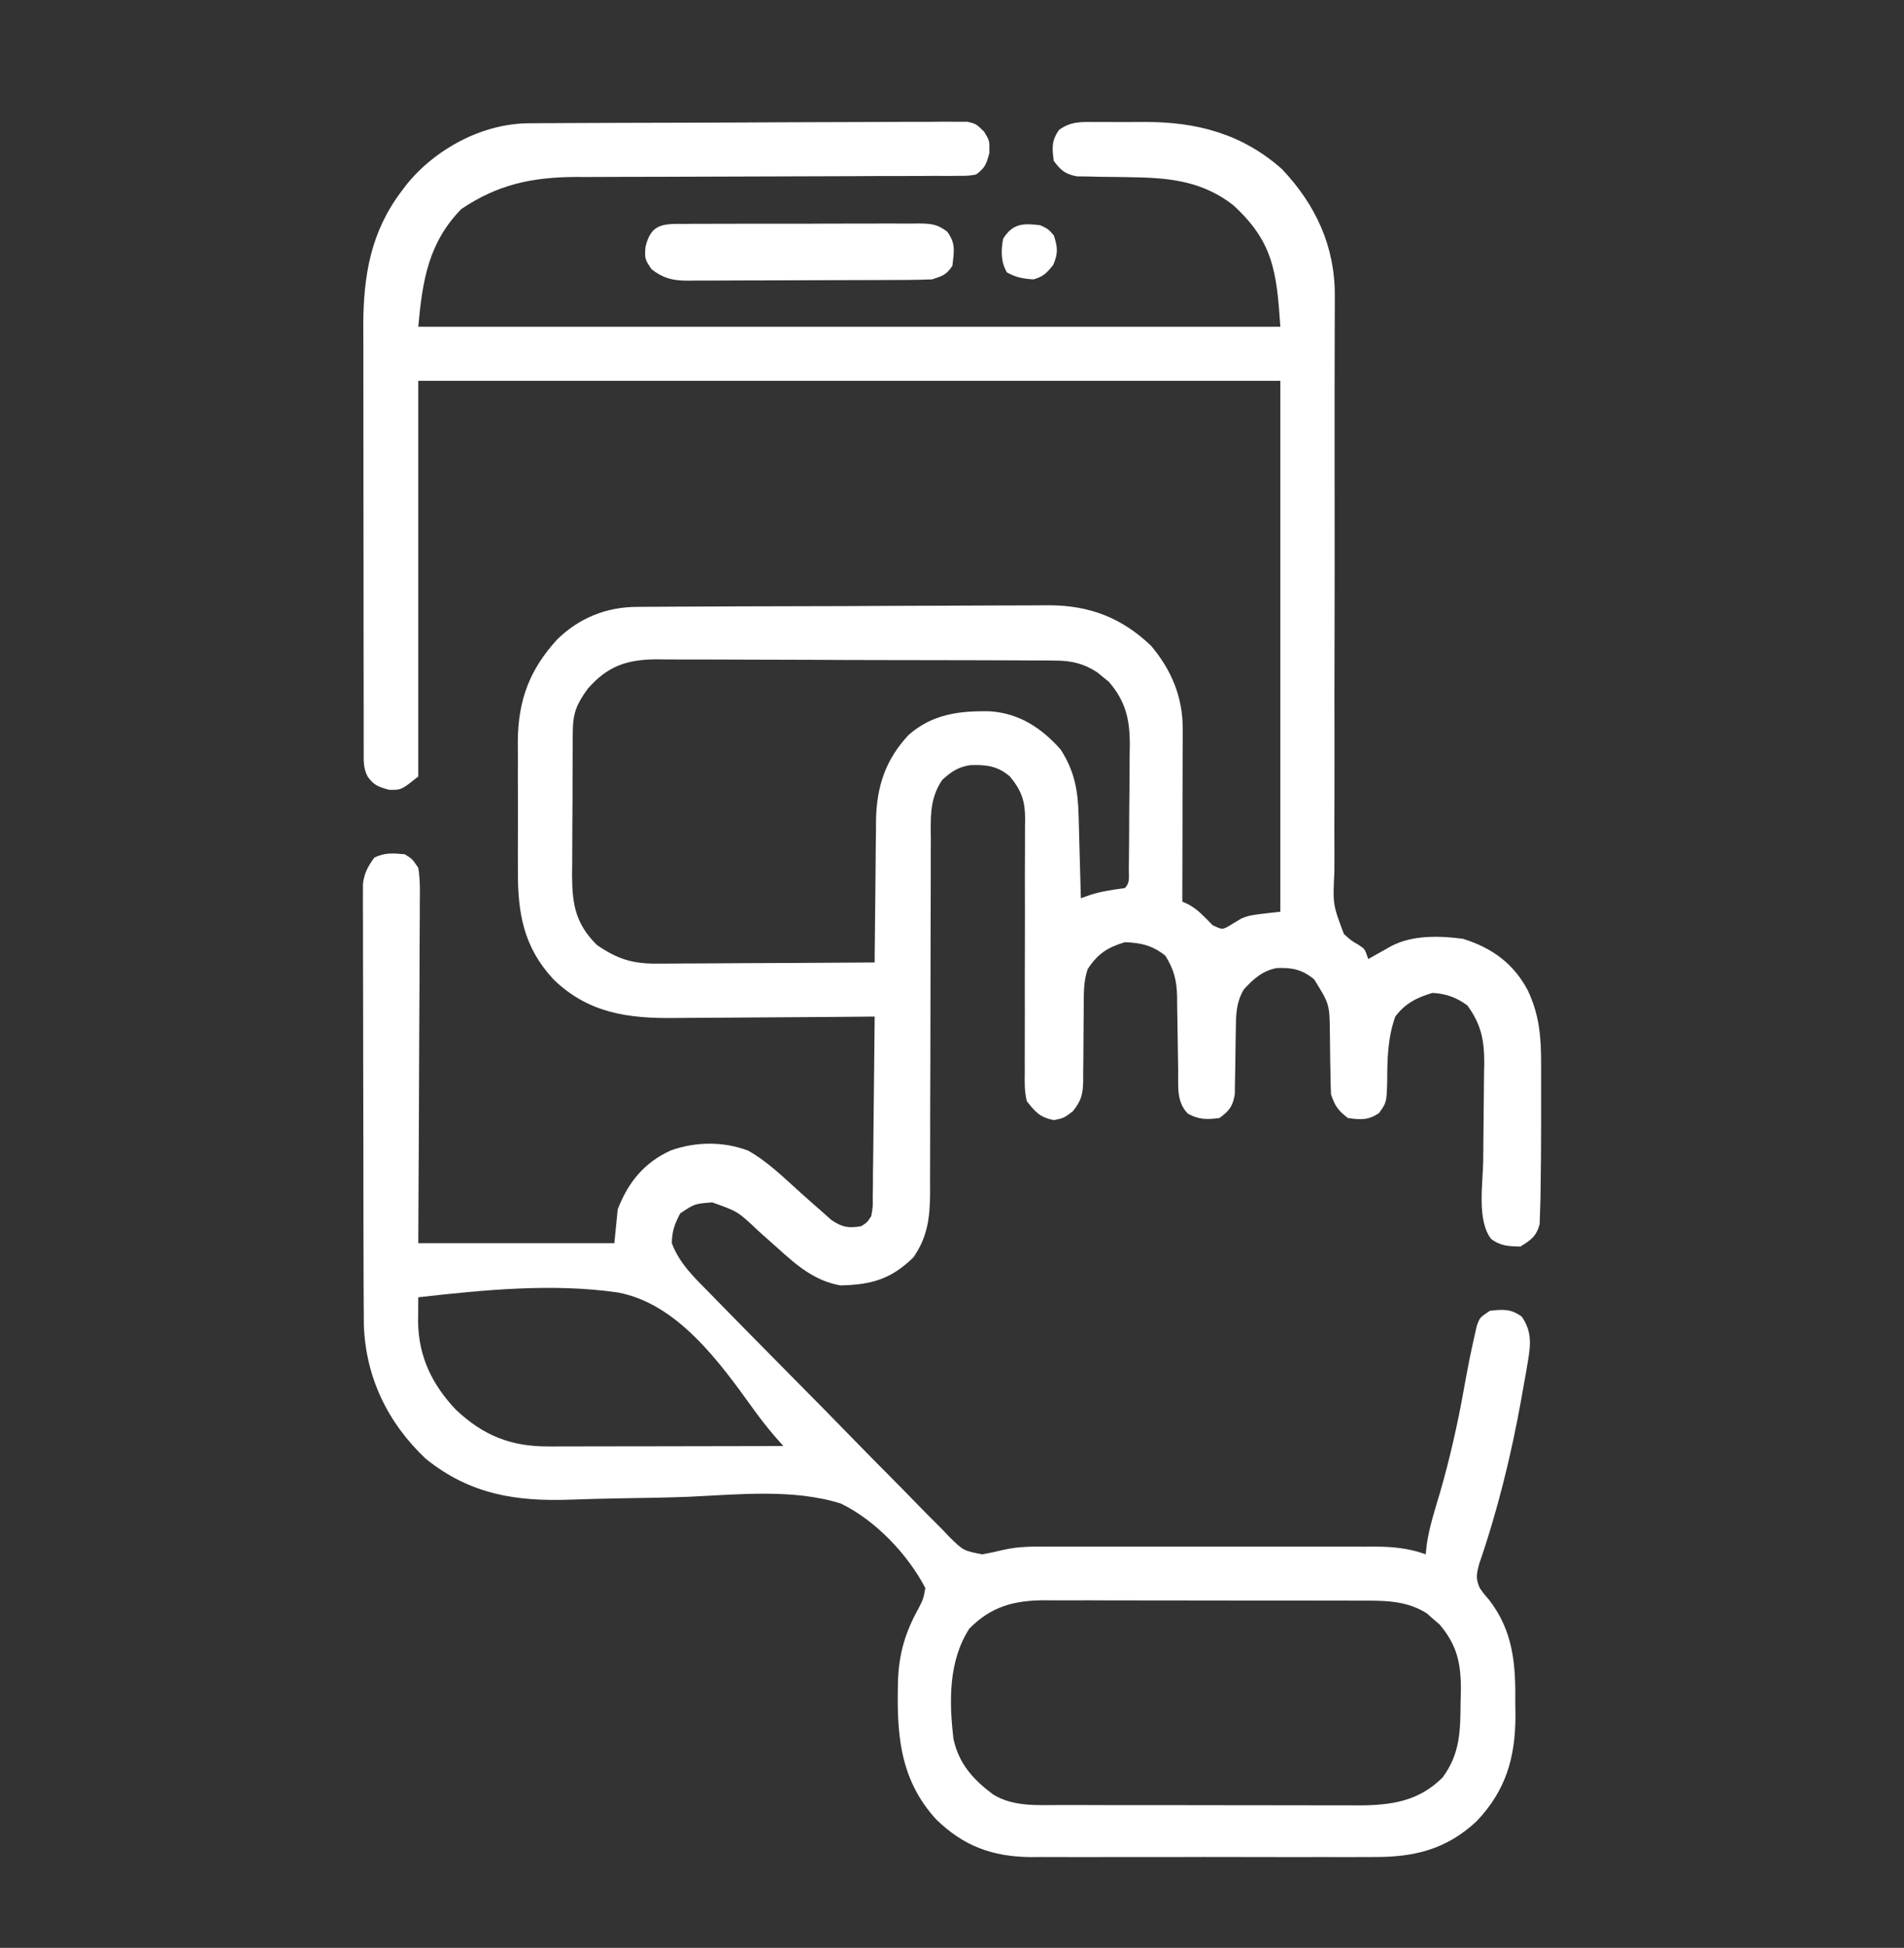 <svg width="44" height="45" viewBox="0 0 44 45" fill="none" xmlns="http://www.w3.org/2000/svg">
<rect x="0" y="0" width="44" height="45" fill="#333333" stroke="none"/>
<path d="M12.22 2.848C12.356 2.847 12.356 2.847 12.495 2.846C12.594 2.846 12.693 2.846 12.795 2.845C12.901 2.845 13.007 2.844 13.113 2.843C13.459 2.841 13.806 2.84 14.153 2.839C14.273 2.838 14.392 2.838 14.511 2.838C15.008 2.836 15.505 2.834 16.002 2.834C16.714 2.832 17.425 2.83 18.137 2.825C18.638 2.822 19.139 2.821 19.639 2.82C19.938 2.82 20.237 2.819 20.536 2.817C20.817 2.814 21.099 2.814 21.38 2.815C21.532 2.815 21.684 2.813 21.837 2.811C21.927 2.811 22.018 2.812 22.112 2.813C22.19 2.812 22.269 2.812 22.35 2.812C22.556 2.86 22.556 2.86 22.741 3.041C22.869 3.251 22.869 3.251 22.864 3.534C22.791 3.797 22.767 3.875 22.556 4.032C22.374 4.062 22.374 4.062 22.154 4.062C22.071 4.063 21.988 4.064 21.902 4.065C21.811 4.064 21.72 4.064 21.625 4.063C21.529 4.064 21.433 4.065 21.334 4.065C21.125 4.066 20.915 4.067 20.706 4.067C20.374 4.066 20.043 4.068 19.711 4.07C19.066 4.073 18.42 4.074 17.775 4.076C16.956 4.077 16.137 4.08 15.318 4.084C14.989 4.086 14.66 4.086 14.331 4.086C14.077 4.087 13.822 4.088 13.568 4.089C13.433 4.089 13.433 4.089 13.295 4.088C12.289 4.095 11.502 4.263 10.662 4.828C9.897 5.61 9.762 6.49 9.666 7.548C16.24 7.548 22.814 7.548 29.588 7.548C29.502 6.266 29.421 5.582 28.494 4.735C27.817 4.212 27.1 4.113 26.264 4.097C26.172 4.095 26.08 4.093 25.986 4.091C25.795 4.088 25.604 4.085 25.413 4.084C25.321 4.081 25.23 4.079 25.136 4.077C25.053 4.076 24.97 4.075 24.885 4.074C24.613 4.022 24.519 3.938 24.353 3.72C24.311 3.422 24.298 3.252 24.473 3.002C24.739 2.807 24.978 2.815 25.296 2.819C25.357 2.818 25.419 2.818 25.482 2.818C25.612 2.818 25.743 2.818 25.873 2.82C26.069 2.821 26.265 2.82 26.462 2.818C27.656 2.815 28.71 3.093 29.627 3.908C30.411 4.739 30.853 5.698 30.846 6.838C30.846 6.9 30.846 6.962 30.846 7.026C30.845 7.233 30.845 7.44 30.844 7.647C30.843 7.795 30.843 7.944 30.843 8.092C30.843 8.412 30.842 8.731 30.841 9.051C30.84 9.557 30.84 10.062 30.841 10.568C30.841 10.696 30.841 10.696 30.841 10.826C30.841 11.089 30.841 11.352 30.842 11.615C30.843 12.703 30.843 13.792 30.84 14.881C30.837 15.675 30.837 16.469 30.839 17.263C30.84 17.683 30.84 18.103 30.838 18.523C30.835 18.918 30.835 19.313 30.838 19.709C30.839 19.853 30.838 19.998 30.836 20.143C30.8 20.898 30.8 20.898 31.057 21.578C31.222 21.727 31.222 21.727 31.399 21.831C31.541 21.923 31.541 21.923 31.619 22.157C31.691 22.116 31.691 22.116 31.765 22.074C31.828 22.039 31.891 22.003 31.956 21.967C32.018 21.931 32.081 21.896 32.145 21.86C32.642 21.598 33.258 21.617 33.806 21.688C34.483 21.899 34.975 22.257 35.307 22.881C35.576 23.455 35.615 23.957 35.614 24.584C35.614 24.698 35.614 24.698 35.614 24.816C35.614 24.978 35.614 25.14 35.614 25.303C35.613 25.547 35.614 25.792 35.614 26.037C35.614 26.489 35.61 26.94 35.603 27.392C35.603 27.451 35.602 27.512 35.601 27.573C35.599 27.727 35.594 27.88 35.588 28.034C35.585 28.115 35.583 28.197 35.58 28.28C35.505 28.561 35.379 28.648 35.135 28.798C34.865 28.793 34.675 28.787 34.457 28.62C34.127 28.193 34.268 27.342 34.276 26.827C34.277 26.661 34.278 26.495 34.28 26.329C34.282 26.071 34.285 25.813 34.288 25.555C34.292 25.303 34.294 25.052 34.295 24.8C34.297 24.685 34.297 24.685 34.3 24.568C34.302 24.034 34.23 23.666 33.909 23.227C33.655 23.041 33.418 22.957 33.103 22.938C32.741 23.047 32.472 23.181 32.244 23.485C32.066 23.985 32.06 24.461 32.057 24.988C32.043 25.469 32.043 25.469 31.867 25.716C31.616 25.883 31.445 25.871 31.15 25.829C30.923 25.656 30.85 25.554 30.759 25.282C30.751 25.121 30.747 24.959 30.746 24.797C30.744 24.701 30.742 24.606 30.74 24.507C30.737 24.305 30.734 24.104 30.733 23.902C30.727 23.199 30.727 23.199 30.369 22.626C30.098 22.4 29.862 22.35 29.509 22.364C29.18 22.422 28.961 22.619 28.743 22.86C28.558 23.171 28.562 23.471 28.558 23.827C28.556 23.923 28.555 24.02 28.553 24.119C28.549 24.321 28.547 24.524 28.545 24.727C28.543 24.823 28.541 24.919 28.539 25.018C28.538 25.107 28.537 25.195 28.535 25.285C28.485 25.566 28.408 25.66 28.181 25.829C27.888 25.866 27.71 25.87 27.449 25.727C27.182 25.449 27.231 25.099 27.227 24.739C27.225 24.613 27.223 24.488 27.221 24.363C27.218 24.166 27.215 23.969 27.212 23.772C27.21 23.581 27.207 23.391 27.203 23.201C27.203 23.113 27.203 23.113 27.202 23.024C27.194 22.652 27.128 22.395 26.931 22.079C26.639 21.844 26.366 21.779 25.994 21.767C25.588 21.89 25.366 22.035 25.134 22.392C25.038 22.681 25.046 22.949 25.045 23.25C25.044 23.376 25.042 23.502 25.041 23.627C25.039 23.825 25.037 24.023 25.037 24.22C25.037 24.411 25.034 24.602 25.031 24.793C25.031 24.852 25.032 24.911 25.032 24.971C25.025 25.282 24.989 25.424 24.794 25.671C24.588 25.829 24.588 25.829 24.353 25.878C24.031 25.811 23.93 25.697 23.728 25.438C23.673 25.21 23.677 24.99 23.682 24.756C23.681 24.688 23.681 24.62 23.681 24.55C23.68 24.403 23.681 24.256 23.682 24.109C23.684 23.876 23.684 23.644 23.683 23.411C23.681 22.916 23.683 22.422 23.684 21.928C23.686 21.355 23.686 20.782 23.684 20.21C23.684 19.98 23.686 19.751 23.687 19.522C23.687 19.381 23.687 19.241 23.687 19.1C23.688 19.036 23.689 18.973 23.69 18.907C23.686 18.496 23.607 18.266 23.338 17.938C23.049 17.691 22.785 17.663 22.417 17.677C22.139 17.72 21.981 17.83 21.775 18.017C21.472 18.46 21.508 18.908 21.511 19.425C21.51 19.519 21.51 19.614 21.509 19.711C21.509 19.915 21.508 20.12 21.509 20.324C21.509 20.648 21.508 20.972 21.506 21.296C21.503 21.983 21.503 22.671 21.502 23.358C21.501 24.1 21.5 24.842 21.496 25.584C21.495 25.905 21.494 26.227 21.495 26.548C21.495 26.796 21.494 27.043 21.493 27.291C21.493 27.423 21.493 27.423 21.494 27.559C21.49 28.12 21.438 28.576 21.108 29.048C20.591 29.553 20.139 29.68 19.424 29.696C18.837 29.596 18.415 29.238 17.986 28.847C17.884 28.756 17.782 28.665 17.68 28.575C17.608 28.511 17.608 28.511 17.534 28.445C17.054 27.989 17.054 27.989 16.461 27.778C16.054 27.809 16.054 27.809 15.72 28.031C15.589 28.278 15.531 28.44 15.525 28.72C15.703 29.193 16.04 29.508 16.388 29.861C16.452 29.927 16.516 29.992 16.582 30.06C16.794 30.277 17.006 30.494 17.219 30.709C17.293 30.784 17.366 30.859 17.44 30.933C17.745 31.244 18.051 31.554 18.358 31.863C18.797 32.305 19.234 32.749 19.668 33.195C19.974 33.51 20.282 33.822 20.592 34.133C20.777 34.319 20.96 34.505 21.142 34.694C21.345 34.904 21.551 35.11 21.759 35.316C21.847 35.41 21.847 35.41 21.938 35.505C22.265 35.825 22.265 35.825 22.699 35.909C22.859 35.881 23.018 35.847 23.175 35.808C23.561 35.716 23.944 35.729 24.338 35.731C24.425 35.73 24.512 35.73 24.602 35.73C24.886 35.729 25.169 35.73 25.453 35.73C25.652 35.73 25.851 35.73 26.05 35.73C26.465 35.73 26.88 35.73 27.295 35.73C27.774 35.731 28.252 35.731 28.731 35.73C29.194 35.729 29.656 35.73 30.119 35.73C30.315 35.73 30.511 35.73 30.707 35.73C30.981 35.729 31.255 35.73 31.528 35.731C31.609 35.73 31.689 35.73 31.772 35.73C32.195 35.732 32.548 35.767 32.947 35.907C32.959 35.799 32.959 35.799 32.97 35.689C33.03 35.273 33.16 34.878 33.279 34.477C33.508 33.685 33.686 32.893 33.831 32.081C33.904 31.672 33.983 31.264 34.076 30.857C34.094 30.781 34.111 30.704 34.129 30.625C34.197 30.438 34.197 30.438 34.431 30.282C34.738 30.249 34.908 30.233 35.164 30.414C35.402 30.753 35.375 31.056 35.308 31.453C35.292 31.544 35.277 31.636 35.261 31.73C35.243 31.827 35.226 31.925 35.208 32.025C35.19 32.126 35.172 32.227 35.154 32.331C34.921 33.624 34.609 34.895 34.18 36.138C34.12 36.373 34.099 36.47 34.197 36.688C34.296 36.829 34.296 36.829 34.417 36.967C34.973 37.693 35.028 38.455 35.017 39.345C35.019 39.445 35.02 39.546 35.021 39.65C35.017 40.618 34.795 41.371 34.119 42.079C33.428 42.723 32.681 42.907 31.756 42.901C31.617 42.901 31.617 42.901 31.475 42.902C31.172 42.904 30.868 42.903 30.564 42.902C30.352 42.902 30.14 42.902 29.928 42.903C29.484 42.903 29.04 42.903 28.595 42.901C28.084 42.899 27.573 42.9 27.061 42.902C26.62 42.903 26.179 42.903 25.738 42.902C25.475 42.902 25.212 42.902 24.95 42.903C24.657 42.904 24.364 42.902 24.07 42.901C23.942 42.902 23.942 42.902 23.811 42.903C22.93 42.893 22.271 42.649 21.637 42.035C20.773 41.092 20.719 40.019 20.753 38.799C20.779 38.189 20.923 37.705 21.219 37.172C21.338 36.941 21.338 36.941 21.384 36.688C20.978 35.907 20.227 35.12 19.431 34.735C18.326 34.388 17.052 34.528 15.911 34.579C15.403 34.599 14.893 34.606 14.384 34.614C13.988 34.621 13.593 34.63 13.197 34.645C11.924 34.691 10.865 34.528 9.838 33.7C8.959 32.871 8.451 31.819 8.408 30.611C8.405 30.34 8.403 30.069 8.403 29.798C8.403 29.695 8.402 29.592 8.402 29.485C8.401 29.204 8.4 28.922 8.4 28.641C8.4 28.465 8.4 28.289 8.399 28.113C8.398 27.562 8.397 27.011 8.397 26.459C8.397 25.824 8.395 25.188 8.393 24.553C8.391 24.061 8.391 23.569 8.391 23.077C8.39 22.783 8.39 22.49 8.389 22.196C8.387 21.869 8.387 21.542 8.388 21.215C8.387 21.118 8.386 21.021 8.386 20.921C8.386 20.832 8.387 20.742 8.387 20.651C8.387 20.573 8.387 20.496 8.387 20.416C8.421 20.165 8.502 20.018 8.65 19.813C8.892 19.693 9.087 19.712 9.353 19.735C9.525 19.841 9.525 19.841 9.666 20.048C9.712 20.325 9.705 20.599 9.701 20.879C9.701 20.964 9.701 21.049 9.701 21.136C9.701 21.416 9.699 21.695 9.696 21.975C9.696 22.169 9.695 22.363 9.695 22.557C9.694 23.016 9.691 23.474 9.688 23.933C9.684 24.597 9.682 25.262 9.68 25.927C9.677 26.858 9.671 27.789 9.666 28.72C11.161 28.72 12.656 28.72 14.197 28.72C14.223 28.462 14.249 28.204 14.275 27.938C14.518 27.312 14.885 26.857 15.506 26.576C16.082 26.373 16.713 26.365 17.288 26.582C17.737 26.833 18.113 27.205 18.494 27.548C18.66 27.697 18.828 27.845 18.997 27.992C19.069 28.057 19.142 28.122 19.216 28.188C19.471 28.355 19.601 28.377 19.9 28.329C20.038 28.242 20.038 28.242 20.134 28.095C20.172 27.885 20.172 27.885 20.168 27.645C20.171 27.506 20.171 27.506 20.173 27.365C20.174 27.266 20.174 27.166 20.174 27.063C20.176 26.962 20.177 26.86 20.179 26.754C20.183 26.484 20.185 26.213 20.187 25.942C20.189 25.665 20.193 25.389 20.196 25.112C20.203 24.57 20.208 24.028 20.213 23.485C20.142 23.486 20.072 23.487 20 23.487C19.333 23.494 18.666 23.498 18 23.502C17.657 23.503 17.315 23.505 16.972 23.509C16.641 23.512 16.31 23.514 15.978 23.515C15.853 23.515 15.727 23.517 15.601 23.518C14.522 23.532 13.596 23.409 12.791 22.626C12.095 21.878 11.962 21.09 11.968 20.094C11.968 19.987 11.967 19.879 11.967 19.772C11.967 19.548 11.967 19.325 11.969 19.101C11.971 18.816 11.97 18.531 11.968 18.247C11.966 18.025 11.967 17.804 11.968 17.583C11.968 17.427 11.967 17.272 11.966 17.117C11.976 16.173 12.237 15.47 12.879 14.769C13.388 14.274 14.013 14.024 14.716 14.02C14.806 14.019 14.895 14.019 14.988 14.018C15.086 14.018 15.184 14.017 15.285 14.017C15.39 14.016 15.495 14.016 15.6 14.015C15.944 14.013 16.287 14.012 16.631 14.011C16.75 14.01 16.869 14.01 16.987 14.009C17.481 14.008 17.975 14.006 18.469 14.005C19.175 14.004 19.882 14.002 20.588 13.997C21.085 13.994 21.583 13.993 22.08 13.992C22.377 13.992 22.674 13.991 22.97 13.988C23.25 13.986 23.529 13.986 23.809 13.986C23.959 13.986 24.109 13.985 24.259 13.983C25.189 13.989 25.931 14.277 26.603 14.922C27.068 15.473 27.332 16.103 27.331 16.82C27.331 16.909 27.331 16.998 27.331 17.09C27.331 17.186 27.33 17.282 27.33 17.381C27.329 17.528 27.329 17.528 27.329 17.679C27.329 17.94 27.328 18.201 27.327 18.462C27.327 18.728 27.326 18.995 27.326 19.261C27.325 19.784 27.324 20.306 27.322 20.829C27.369 20.851 27.417 20.872 27.466 20.895C27.693 21.017 27.844 21.195 28.025 21.376C28.245 21.478 28.245 21.478 28.394 21.396C28.492 21.338 28.59 21.279 28.687 21.22C28.884 21.142 28.884 21.142 29.588 21.063C29.588 17.016 29.588 12.968 29.588 8.798C23.013 8.798 16.439 8.798 9.666 8.798C9.666 11.814 9.666 14.831 9.666 17.938C9.275 18.251 9.275 18.251 8.992 18.246C8.74 18.176 8.643 18.145 8.494 17.938C8.391 17.733 8.406 17.579 8.405 17.349C8.405 17.256 8.405 17.164 8.404 17.069C8.404 16.967 8.404 16.866 8.404 16.761C8.404 16.653 8.404 16.545 8.404 16.438C8.403 16.144 8.403 15.851 8.403 15.557C8.403 15.373 8.402 15.19 8.402 15.006C8.402 14.365 8.401 13.723 8.401 13.082C8.401 12.486 8.401 11.889 8.399 11.293C8.398 10.78 8.398 10.268 8.398 9.755C8.398 9.449 8.398 9.143 8.397 8.837C8.396 8.549 8.396 8.26 8.397 7.972C8.397 7.817 8.396 7.662 8.395 7.507C8.399 6.362 8.57 5.355 9.275 4.423C9.312 4.374 9.348 4.325 9.386 4.275C10.055 3.442 11.143 2.854 12.22 2.848ZM13.582 15.912C13.332 16.257 13.24 16.466 13.237 16.895C13.236 16.984 13.235 17.073 13.234 17.164C13.234 17.26 13.233 17.355 13.233 17.454C13.233 17.552 13.232 17.651 13.232 17.753C13.231 17.962 13.23 18.17 13.231 18.379C13.231 18.645 13.229 18.912 13.226 19.178C13.224 19.433 13.224 19.689 13.223 19.944C13.222 20.039 13.221 20.134 13.22 20.232C13.224 20.901 13.303 21.341 13.792 21.83C14.255 22.148 14.605 22.265 15.166 22.262C15.221 22.262 15.276 22.262 15.333 22.262C15.512 22.262 15.692 22.26 15.871 22.258C15.997 22.258 16.122 22.257 16.247 22.257C16.576 22.256 16.904 22.254 17.233 22.251C17.568 22.249 17.904 22.248 18.24 22.247C18.898 22.244 19.555 22.24 20.213 22.235C20.213 22.187 20.213 22.139 20.213 22.089C20.217 21.585 20.222 21.08 20.229 20.576C20.231 20.388 20.233 20.2 20.234 20.012C20.235 19.741 20.239 19.47 20.243 19.199C20.243 19.116 20.243 19.032 20.244 18.947C20.258 18.172 20.465 17.546 20.999 16.977C21.552 16.494 22.173 16.418 22.884 16.433C23.556 16.481 24.066 16.816 24.509 17.313C24.826 17.803 24.911 18.252 24.925 18.828C24.927 18.883 24.928 18.938 24.93 18.995C24.935 19.17 24.939 19.345 24.944 19.52C24.948 19.639 24.951 19.759 24.954 19.878C24.963 20.169 24.971 20.46 24.978 20.751C25.049 20.726 25.121 20.701 25.194 20.675C25.46 20.59 25.717 20.555 25.994 20.517C26.12 20.391 26.084 20.255 26.086 20.081C26.087 20.005 26.088 19.928 26.089 19.85C26.09 19.767 26.09 19.684 26.091 19.598C26.092 19.471 26.092 19.471 26.093 19.34C26.094 19.16 26.095 18.979 26.095 18.798C26.096 18.523 26.1 18.247 26.103 17.972C26.104 17.796 26.105 17.62 26.105 17.445C26.107 17.322 26.107 17.322 26.109 17.197C26.108 16.615 26.014 16.202 25.623 15.749C25.558 15.697 25.558 15.697 25.491 15.643C25.448 15.607 25.404 15.571 25.359 15.534C25.042 15.327 24.761 15.262 24.385 15.261C24.298 15.26 24.211 15.259 24.121 15.258C24.026 15.258 23.931 15.258 23.834 15.258C23.683 15.257 23.683 15.257 23.529 15.256C23.255 15.255 22.98 15.254 22.705 15.253C22.533 15.253 22.361 15.253 22.189 15.252C21.588 15.25 20.988 15.249 20.387 15.249C19.829 15.249 19.27 15.246 18.711 15.243C18.231 15.24 17.75 15.239 17.27 15.239C16.983 15.239 16.697 15.238 16.41 15.236C16.09 15.234 15.77 15.234 15.45 15.235C15.356 15.234 15.261 15.233 15.164 15.232C14.476 15.238 14.039 15.391 13.582 15.912ZM9.666 29.97C9.665 30.095 9.664 30.219 9.664 30.344C9.663 30.414 9.663 30.483 9.662 30.555C9.676 31.35 9.993 31.995 10.531 32.563C11.166 33.165 11.808 33.42 12.675 33.416C12.734 33.416 12.793 33.416 12.853 33.416C13.047 33.416 13.241 33.415 13.434 33.415C13.569 33.415 13.703 33.414 13.837 33.414C14.191 33.414 14.544 33.413 14.898 33.413C15.258 33.412 15.619 33.411 15.98 33.411C16.688 33.41 17.396 33.409 18.103 33.407C18.036 33.331 17.969 33.255 17.9 33.177C17.721 32.968 17.556 32.756 17.396 32.533C16.627 31.465 15.648 30.111 14.276 29.859C12.765 29.641 11.174 29.8 9.666 29.97ZM22.4 37.626C21.916 38.374 21.932 39.312 22.034 40.173C22.16 40.752 22.49 41.111 22.947 41.454C23.419 41.749 23.994 41.7 24.53 41.7C24.65 41.7 24.65 41.7 24.772 41.7C25.035 41.701 25.298 41.701 25.561 41.702C25.744 41.702 25.927 41.702 26.111 41.702C26.495 41.703 26.879 41.703 27.263 41.703C27.754 41.703 28.246 41.704 28.737 41.705C29.116 41.706 29.494 41.706 29.873 41.706C30.054 41.706 30.235 41.707 30.416 41.707C30.67 41.708 30.923 41.708 31.177 41.707C31.288 41.708 31.288 41.708 31.402 41.709C32.159 41.705 32.785 41.614 33.338 41.063C33.745 40.508 33.747 39.993 33.753 39.33C33.755 39.243 33.757 39.156 33.76 39.067C33.764 38.436 33.678 38.014 33.268 37.529C33.194 37.466 33.194 37.466 33.118 37.401C33.069 37.358 33.02 37.315 32.97 37.27C32.479 36.96 31.95 36.978 31.389 36.979C31.304 36.979 31.22 36.979 31.133 36.978C30.855 36.977 30.576 36.977 30.298 36.977C30.105 36.977 29.911 36.977 29.717 36.976C29.311 36.976 28.905 36.976 28.499 36.976C27.979 36.977 27.459 36.975 26.939 36.974C26.539 36.972 26.139 36.972 25.738 36.973C25.547 36.972 25.355 36.972 25.164 36.971C24.896 36.97 24.628 36.971 24.359 36.972C24.241 36.971 24.241 36.971 24.121 36.97C23.431 36.975 22.899 37.115 22.4 37.626Z" fill="white"/>
<path d="M15.829 5.173C15.892 5.172 15.955 5.171 16.02 5.171C16.227 5.169 16.435 5.17 16.643 5.17C16.787 5.17 16.932 5.169 17.076 5.169C17.378 5.168 17.681 5.168 17.983 5.169C18.371 5.17 18.759 5.169 19.147 5.166C19.445 5.165 19.743 5.165 20.041 5.165C20.184 5.165 20.327 5.165 20.47 5.164C20.67 5.163 20.87 5.164 21.07 5.165C21.129 5.164 21.188 5.163 21.249 5.163C21.523 5.166 21.67 5.183 21.89 5.353C22.091 5.628 22.047 5.807 22.009 6.142C21.868 6.351 21.785 6.373 21.541 6.454C21.347 6.462 21.155 6.466 20.961 6.467C20.873 6.467 20.873 6.467 20.783 6.468C20.588 6.469 20.393 6.47 20.199 6.47C20.063 6.47 19.928 6.471 19.793 6.471C19.509 6.472 19.225 6.473 18.941 6.473C18.578 6.473 18.214 6.475 17.851 6.477C17.571 6.479 17.291 6.479 17.012 6.479C16.878 6.48 16.744 6.48 16.61 6.481C16.422 6.483 16.235 6.482 16.047 6.482C15.992 6.483 15.937 6.483 15.88 6.484C15.54 6.481 15.326 6.429 15.056 6.22C14.9 5.985 14.9 5.985 14.915 5.712C15.042 5.165 15.316 5.169 15.829 5.173Z" fill="white"/>
<path d="M24.041 5.204C24.226 5.292 24.226 5.292 24.353 5.438C24.444 5.717 24.455 5.851 24.338 6.122C24.188 6.309 24.113 6.389 23.884 6.454C23.647 6.44 23.476 6.41 23.269 6.293C23.125 6.045 23.132 5.791 23.181 5.517C23.404 5.16 23.64 5.154 24.041 5.204Z" fill="white"/>
</svg>
